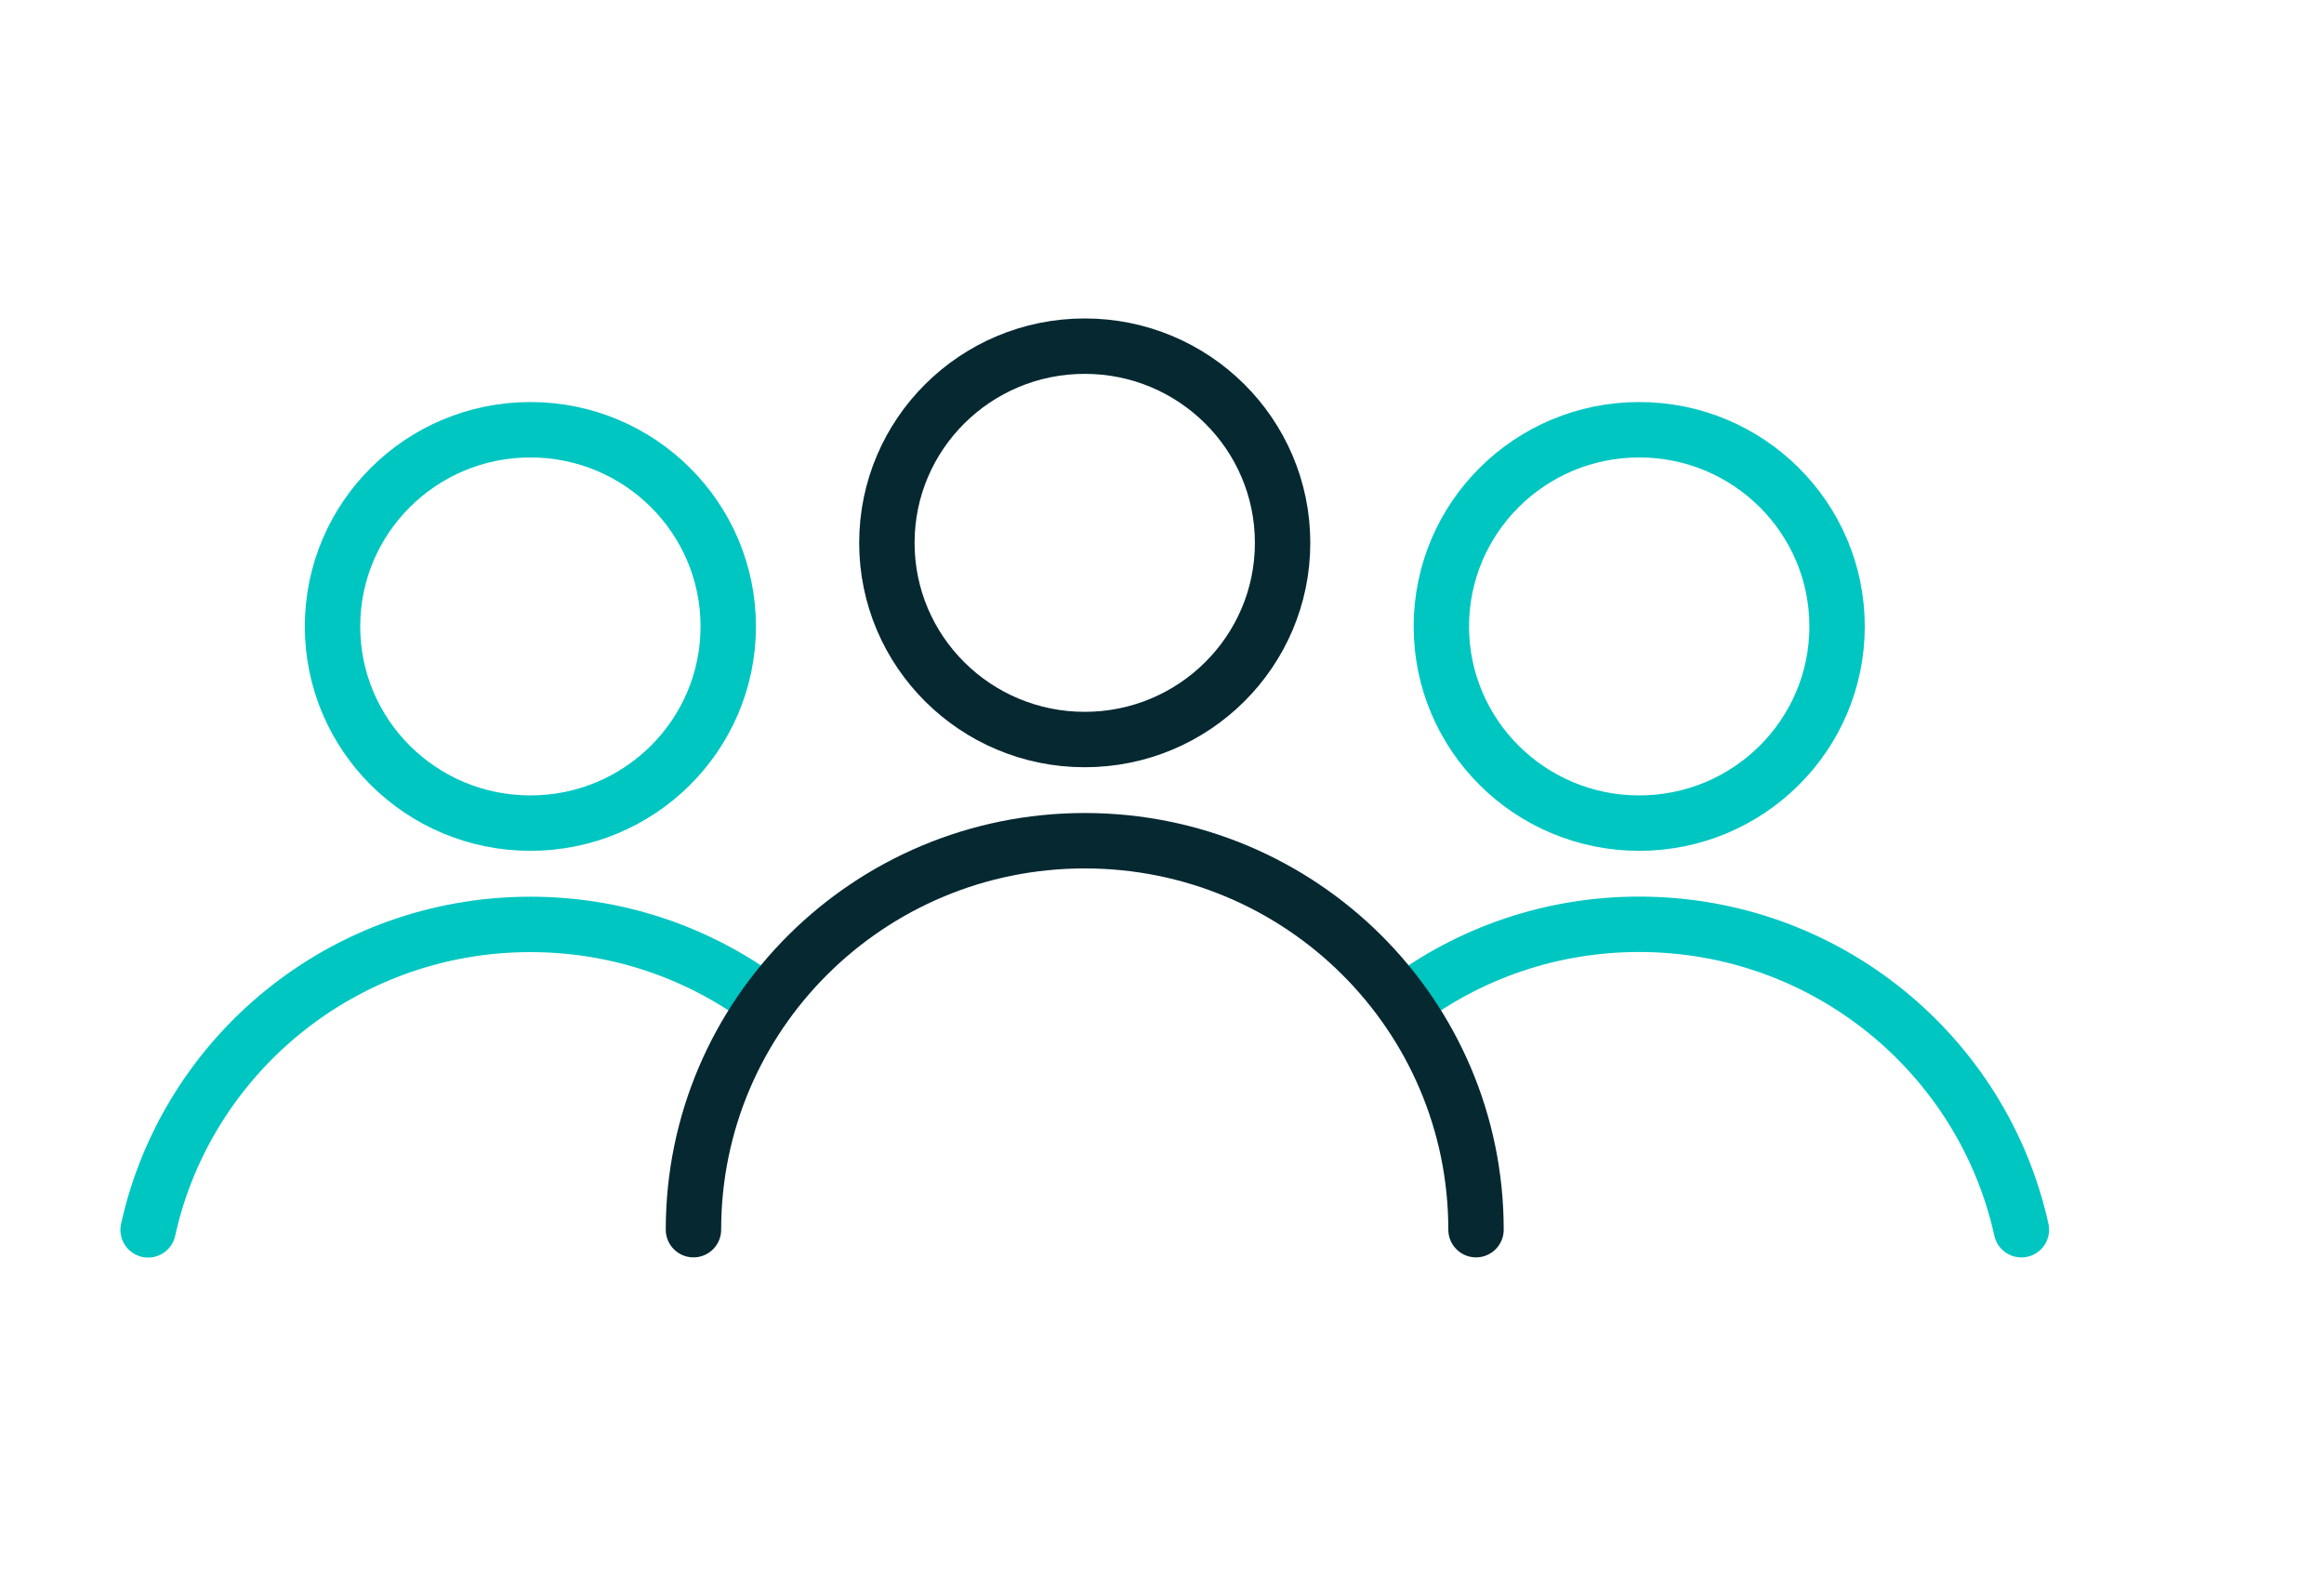 <?xml version="1.0" encoding="UTF-8"?> <svg xmlns="http://www.w3.org/2000/svg" width="146" height="99" viewBox="0 0 146 99" fill="none"><path d="M126.989 77.239C124.569 66.271 114.738 58.055 102.975 58.055C97.418 58.055 92.288 59.886 88.175 62.984" stroke="#00C6C2" stroke-width="3.48" stroke-miterlimit="10" stroke-linecap="round"></path><path d="M47.82 62.764C43.756 59.805 38.746 58.062 33.318 58.062C21.555 58.062 11.725 66.269 9.305 77.247" stroke="#00C6C2" stroke-width="3.48" stroke-miterlimit="10" stroke-linecap="round"></path><path d="M102.98 51.7C109.845 51.7 115.41 46.169 115.41 39.346C115.41 32.523 109.845 26.992 102.98 26.992C96.115 26.992 90.55 32.523 90.55 39.346C90.55 46.169 96.115 51.7 102.98 51.7Z" stroke="#00C6C2" stroke-width="3.48" stroke-miterlimit="10" stroke-linecap="round"></path><path d="M33.32 51.7C40.185 51.7 45.75 46.169 45.75 39.346C45.75 32.523 40.185 26.992 33.32 26.992C26.455 26.992 20.89 32.523 20.89 39.346C20.89 46.169 26.455 51.7 33.32 51.7Z" stroke="#00C6C2" stroke-width="3.48" stroke-miterlimit="10" stroke-linecap="round"></path><path d="M43.565 77.235C43.565 63.743 54.57 52.805 68.146 52.805C81.721 52.805 92.727 63.743 92.727 77.235" stroke="#052831" stroke-width="3.48" stroke-miterlimit="10" stroke-linecap="round"></path><path d="M68.146 46.45C75.011 46.45 80.576 40.919 80.576 34.096C80.576 27.273 75.011 21.742 68.146 21.742C61.281 21.742 55.716 27.273 55.716 34.096C55.716 40.919 61.281 46.45 68.146 46.45Z" stroke="#052831" stroke-width="3.48" stroke-miterlimit="10" stroke-linecap="round"></path></svg> 
